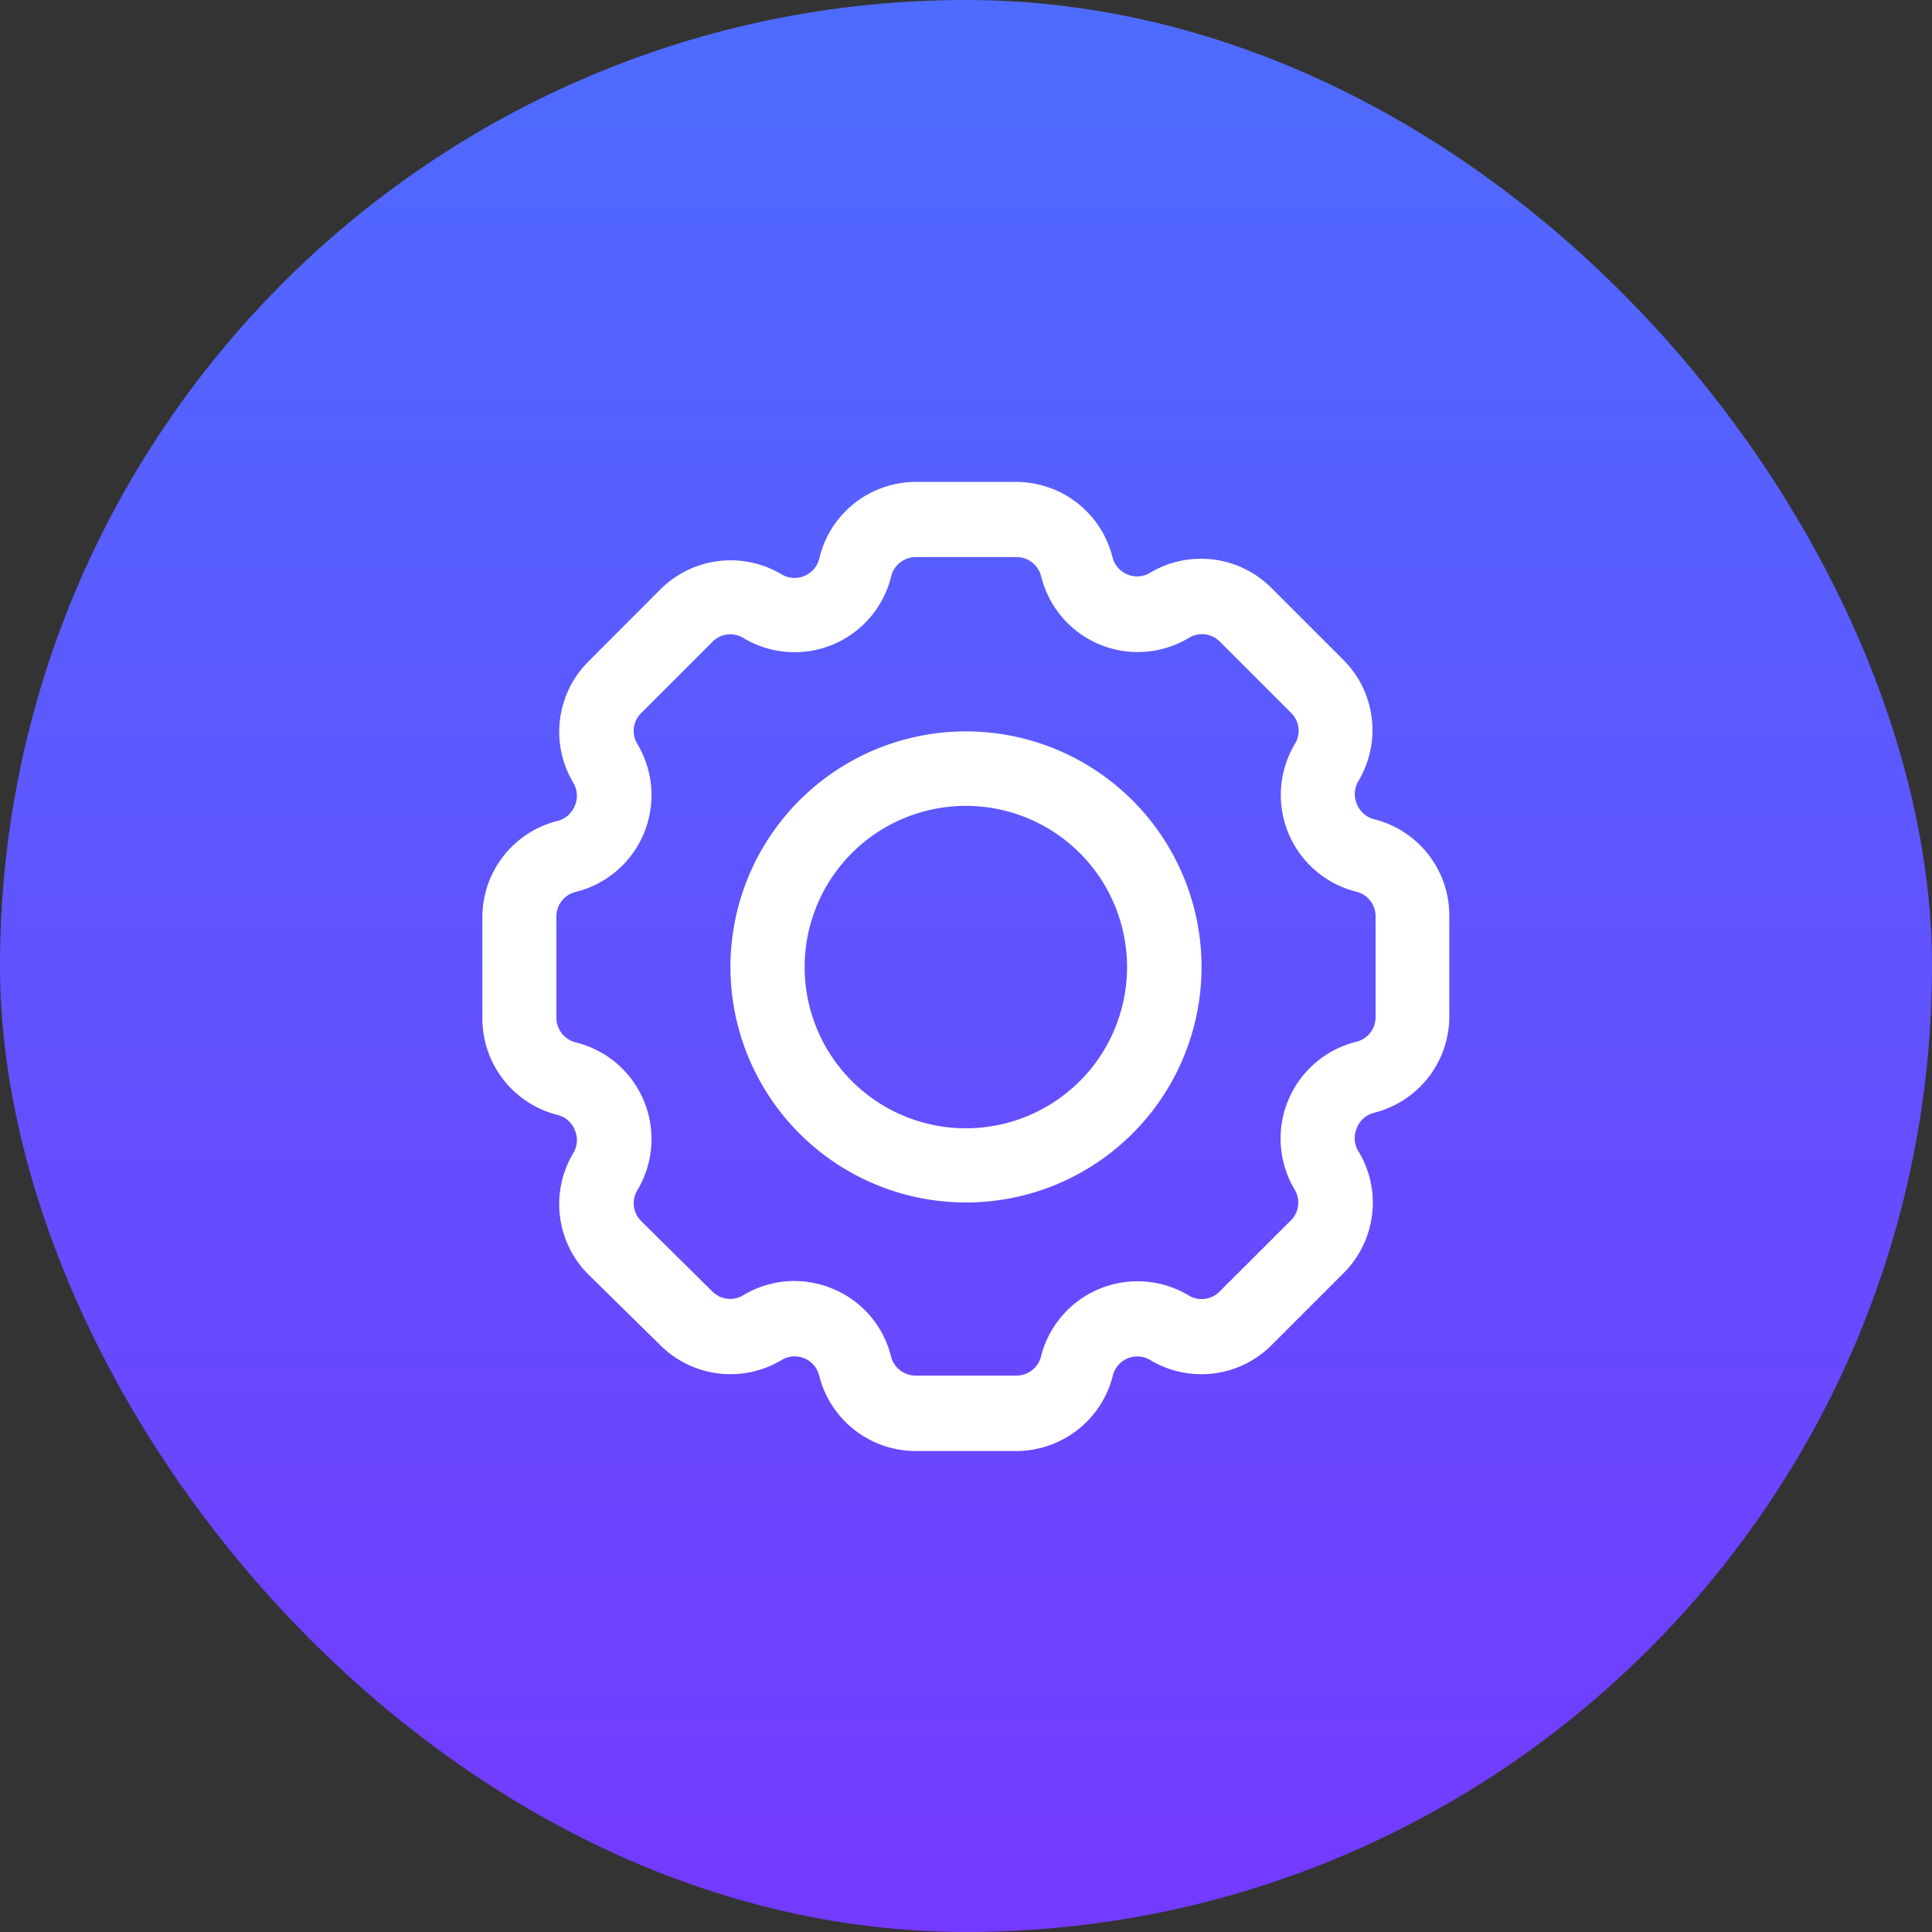 <svg xmlns="http://www.w3.org/2000/svg" xmlns:xlink="http://www.w3.org/1999/xlink" viewBox="0 0 125 125"><rect x="0" y="0" width="125" height="125" fill="#333333" stroke="none"/><defs><style>.cls-1{fill:url(#linear-gradient);}.cls-2{fill:#fff;}</style><linearGradient id="linear-gradient" x1="62.5" y1="-0.43" x2="62.5" y2="125.94" gradientUnits="userSpaceOnUse"><stop offset="0" stop-color="#4d6cff"/><stop offset="1" stop-color="#7439ff"/></linearGradient></defs><g id="Layer_2" data-name="Layer 2"><g id="Layer_1-2" data-name="Layer 1"><rect class="cls-1" width="125" height="125" rx="62.5"/><path class="cls-2" d="M88.89,53a1.64,1.64,0,0,1-1.11-1,1.63,1.63,0,0,1,.11-1.47,6.42,6.42,0,0,0-1-7.86l-4.61-4.61a6.43,6.43,0,0,0-7.87-1,1.64,1.64,0,0,1-2.43-1,6.43,6.43,0,0,0-6.25-4.88H59.24A6.43,6.43,0,0,0,53,36.16a1.64,1.64,0,0,1-2.43,1,6.44,6.44,0,0,0-7.87,1l-4.61,4.62a6.42,6.42,0,0,0-1,7.86,1.63,1.63,0,0,1,.11,1.47,1.64,1.64,0,0,1-1.11,1,6.42,6.42,0,0,0-4.88,6.25v6.53a6.43,6.43,0,0,0,4.88,6.25,1.61,1.61,0,0,1,1.11,1,1.62,1.62,0,0,1-.11,1.47,6.43,6.43,0,0,0,1,7.87L42.69,87a6.43,6.43,0,0,0,7.87,1A1.63,1.63,0,0,1,53,89a6.44,6.44,0,0,0,6.25,4.88h6.52A6.44,6.44,0,0,0,72,89a1.63,1.63,0,0,1,2.43-1,6.42,6.42,0,0,0,7.87-1l4.61-4.61a6.43,6.43,0,0,0,1-7.87A1.62,1.62,0,0,1,87.78,73a1.61,1.61,0,0,1,1.11-1,6.43,6.43,0,0,0,4.88-6.25V59.29A6.42,6.42,0,0,0,88.89,53ZM89,65.82a1.63,1.63,0,0,1-1.24,1.58,6.45,6.45,0,0,0-4,9.56,1.63,1.63,0,0,1-.24,2L78.9,83.57a1.62,1.62,0,0,1-2,.24,6.44,6.44,0,0,0-9.56,4A1.64,1.64,0,0,1,65.76,89H59.24a1.64,1.64,0,0,1-1.59-1.23,6.39,6.39,0,0,0-3.78-4.39,6.5,6.5,0,0,0-2.48-.5,6.43,6.43,0,0,0-3.3.92,1.62,1.62,0,0,1-2-.24L41.48,79a1.63,1.63,0,0,1-.24-2,6.44,6.44,0,0,0-4-9.56A1.64,1.64,0,0,1,36,65.82V59.29a1.63,1.63,0,0,1,1.24-1.58,6.45,6.45,0,0,0,4-9.57,1.62,1.62,0,0,1,.24-2l4.62-4.62a1.62,1.62,0,0,1,2-.24,6.43,6.43,0,0,0,9.56-4,1.65,1.65,0,0,1,1.59-1.24h6.52a1.65,1.65,0,0,1,1.59,1.23,6.43,6.43,0,0,0,9.56,4,1.62,1.62,0,0,1,2,.24l4.62,4.62a1.62,1.62,0,0,1,.24,2,6.45,6.45,0,0,0,4,9.57h0A1.63,1.63,0,0,1,89,59.29Z"/><path class="cls-2" d="M62.5,47.32A15.24,15.24,0,1,0,77.74,62.55,15.25,15.25,0,0,0,62.5,47.32ZM62.5,73A10.43,10.43,0,1,1,72.92,62.55,10.43,10.43,0,0,1,62.5,73Z"/></g></g></svg>
